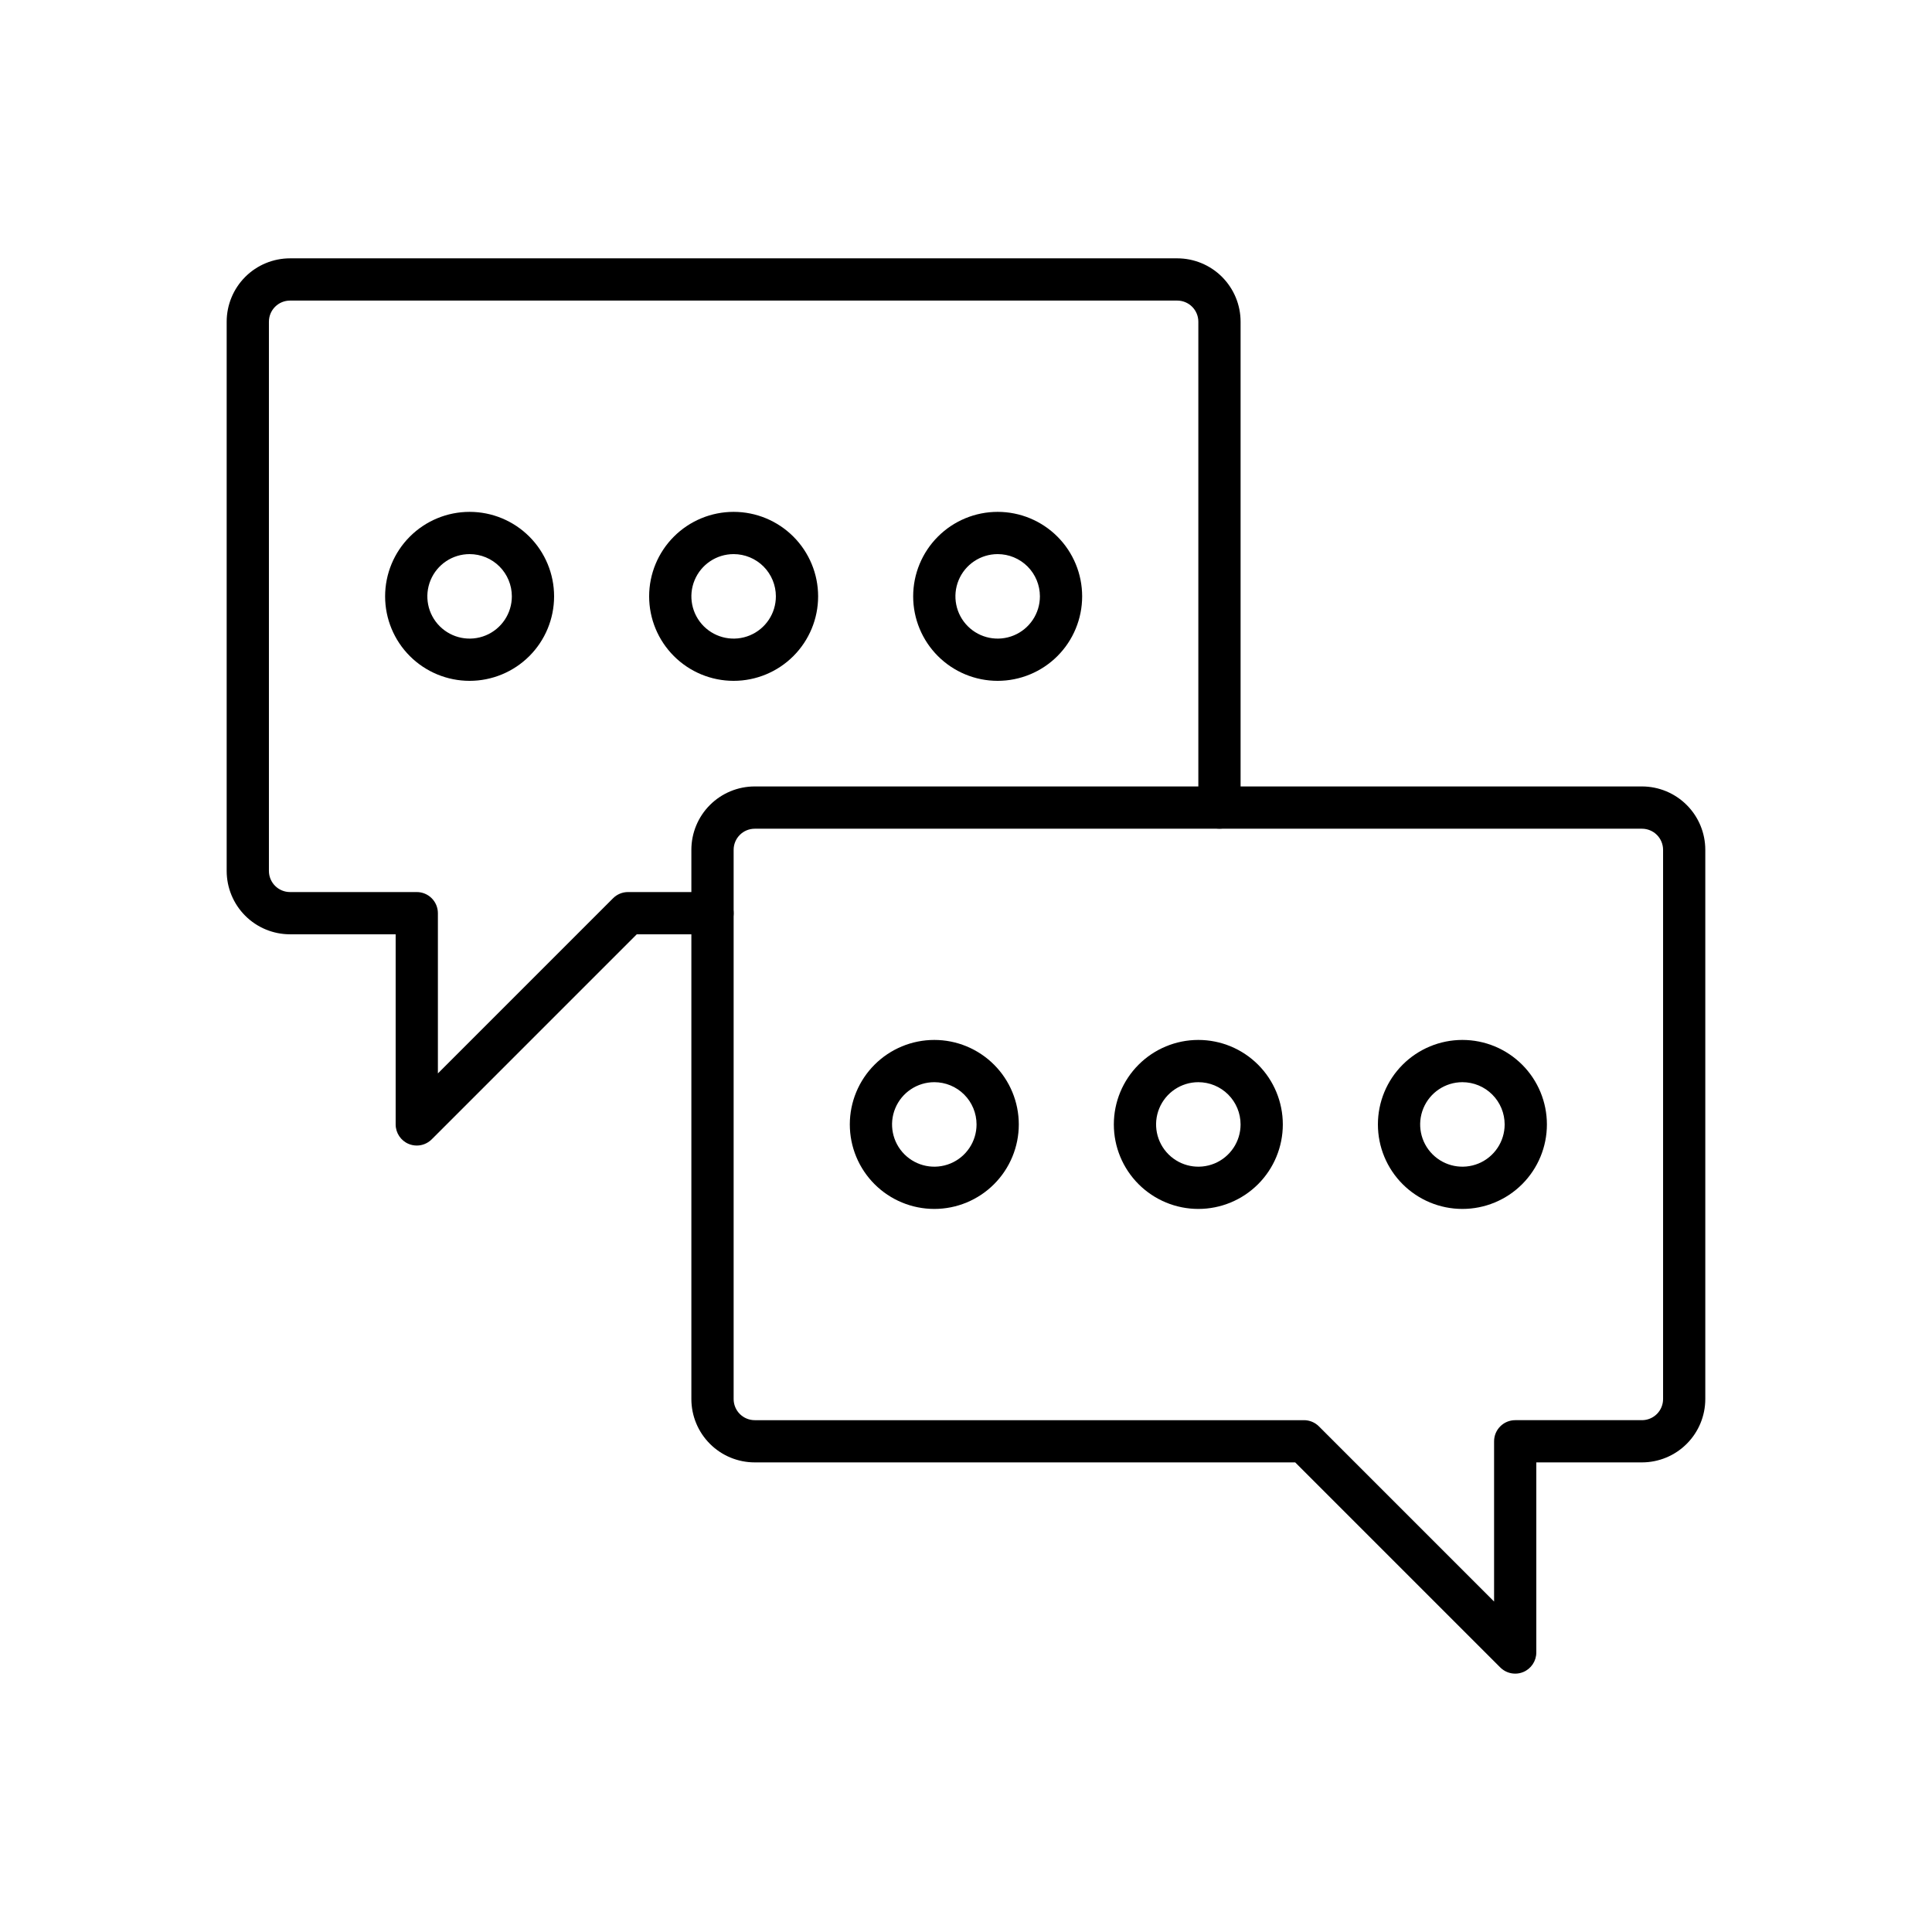 <?xml version="1.0" encoding="UTF-8"?>
<!-- Uploaded to: SVG Repo, www.svgrepo.com, Generator: SVG Repo Mixer Tools -->
<svg fill="#000000" width="800px" height="800px" version="1.1" viewBox="144 144 512 512" xmlns="http://www.w3.org/2000/svg">
 <g>
  <path d="m254.45 447.58c-0.734 0-1.465-0.145-2.144-0.426-2.09-0.867-3.453-2.91-3.453-5.172v-50.383h-27.988c-4.453 0-8.727-1.77-11.875-4.918-3.148-3.148-4.918-7.422-4.918-11.875v-145.55c0-4.453 1.77-8.723 4.918-11.875 3.148-3.148 7.422-4.918 11.875-4.918h235.11c4.453 0 8.727 1.77 11.875 4.918 3.148 3.152 4.918 7.422 4.918 11.875v128.75c0 3.09-2.504 5.598-5.598 5.598-3.09 0-5.598-2.508-5.598-5.598v-128.75c0-1.484-0.59-2.906-1.637-3.957-1.051-1.051-2.477-1.641-3.961-1.641h-235.11c-3.094 0-5.598 2.508-5.598 5.598v145.55c0 1.484 0.59 2.906 1.637 3.957 1.051 1.051 2.477 1.641 3.961 1.641h33.586c1.484 0 2.91 0.59 3.957 1.641 1.051 1.047 1.641 2.473 1.641 3.957v42.465l46.422-46.422h0.004c1.047-1.051 2.473-1.641 3.957-1.641h22.391c3.09 0 5.598 2.508 5.598 5.598s-2.508 5.598-5.598 5.598h-20.074l-54.34 54.34c-1.047 1.047-2.473 1.641-3.957 1.641z"/>
  <path d="m408.39 324.43c-5.938 0-11.633-2.359-15.832-6.559-4.199-4.199-6.559-9.895-6.559-15.832s2.359-11.633 6.559-15.832 9.895-6.559 15.832-6.559 11.637 2.359 15.836 6.559 6.555 9.895 6.555 15.832-2.356 11.633-6.555 15.832c-4.199 4.199-9.898 6.559-15.836 6.559zm0-33.586c-4.527 0-8.609 2.727-10.344 6.91-1.73 4.184-0.773 9 2.43 12.203 3.199 3.199 8.016 4.16 12.199 2.426 4.184-1.734 6.91-5.816 6.91-10.344 0-2.969-1.18-5.816-3.277-7.918-2.102-2.098-4.949-3.277-7.918-3.277z"/>
  <path d="m338.42 324.43c-5.938 0-11.633-2.359-15.832-6.559-4.199-4.199-6.559-9.895-6.559-15.832s2.359-11.633 6.559-15.832c4.199-4.199 9.895-6.559 15.832-6.559s11.633 2.359 15.832 6.559c4.199 4.199 6.559 9.895 6.559 15.832s-2.359 11.633-6.559 15.832c-4.199 4.199-9.895 6.559-15.832 6.559zm0-33.586c-4.527 0-8.609 2.727-10.344 6.91s-0.773 9 2.426 12.203c3.203 3.199 8.02 4.16 12.203 2.426 4.184-1.734 6.91-5.816 6.91-10.344 0-2.969-1.18-5.816-3.277-7.918-2.102-2.098-4.949-3.277-7.918-3.277z"/>
  <path d="m268.45 324.43c-5.941 0-11.637-2.359-15.836-6.559-4.199-4.199-6.555-9.895-6.555-15.832s2.356-11.633 6.555-15.832 9.895-6.559 15.836-6.559c5.938 0 11.633 2.359 15.832 6.559s6.559 9.895 6.559 15.832-2.359 11.633-6.559 15.832c-4.199 4.199-9.895 6.559-15.832 6.559zm0-33.586c-4.527 0-8.613 2.727-10.344 6.91-1.734 4.184-0.777 9 2.426 12.203 3.203 3.199 8.02 4.16 12.203 2.426s6.91-5.816 6.91-10.344c0-2.969-1.18-5.816-3.281-7.918-2.098-2.098-4.945-3.277-7.914-3.277z"/>
  <path d="m545.54 587.53c-1.484 0-2.906-0.59-3.957-1.641l-54.34-54.34h-143.23c-4.453 0-8.727-1.766-11.875-4.918-3.148-3.148-4.918-7.418-4.918-11.875v-145.55 0.004c0-4.453 1.77-8.727 4.918-11.875 3.148-3.148 7.422-4.918 11.875-4.918h235.11c4.457 0 8.727 1.77 11.875 4.918 3.152 3.148 4.922 7.422 4.922 11.875v145.55-0.004c0 4.457-1.77 8.727-4.922 11.875-3.148 3.152-7.418 4.918-11.875 4.918h-27.988v50.383c0 2.266-1.363 4.305-3.453 5.172-0.68 0.285-1.406 0.43-2.144 0.426zm-201.52-223.91c-3.09 0-5.598 2.504-5.598 5.598v145.55-0.004c0 1.484 0.59 2.91 1.641 3.961 1.047 1.047 2.473 1.637 3.957 1.637h145.55c1.484 0 2.906 0.59 3.957 1.641l46.422 46.426v-42.469c0-3.09 2.508-5.598 5.598-5.598h33.586c1.488 0 2.91-0.59 3.961-1.637 1.051-1.051 1.641-2.477 1.641-3.961v-145.55 0.004c0-1.484-0.59-2.91-1.641-3.961-1.051-1.047-2.473-1.637-3.961-1.637z"/>
  <path d="m391.6 464.38c-5.938 0-11.633-2.359-15.832-6.559-4.199-4.199-6.559-9.895-6.559-15.832 0-5.941 2.359-11.637 6.559-15.836 4.199-4.199 9.895-6.559 15.832-6.559s11.633 2.359 15.832 6.559c4.199 4.199 6.559 9.895 6.559 15.836 0 5.938-2.359 11.633-6.559 15.832-4.199 4.199-9.895 6.559-15.832 6.559zm0-33.586v-0.004c-4.527 0-8.609 2.731-10.344 6.914-1.734 4.184-0.773 9 2.426 12.199 3.203 3.203 8.02 4.16 12.203 2.43 4.184-1.734 6.91-5.816 6.91-10.344 0-2.973-1.18-5.82-3.277-7.918-2.102-2.102-4.949-3.281-7.918-3.281z"/>
  <path d="m461.57 464.38c-5.938 0-11.633-2.359-15.832-6.559-4.199-4.199-6.559-9.895-6.559-15.832 0-5.941 2.359-11.637 6.559-15.836 4.199-4.199 9.895-6.559 15.832-6.559 5.941 0 11.637 2.359 15.836 6.559 4.199 4.199 6.555 9.895 6.555 15.836 0 5.938-2.356 11.633-6.555 15.832-4.199 4.199-9.895 6.559-15.836 6.559zm0-33.586v-0.004c-4.527 0-8.609 2.731-10.344 6.914-1.73 4.184-0.773 9 2.43 12.199 3.199 3.203 8.016 4.16 12.199 2.43 4.184-1.734 6.91-5.816 6.91-10.344 0-2.973-1.18-5.82-3.277-7.918-2.102-2.102-4.949-3.281-7.918-3.281z"/>
  <path d="m531.55 464.38c-5.938 0-11.633-2.359-15.832-6.559-4.199-4.199-6.559-9.895-6.559-15.832 0-5.941 2.359-11.637 6.559-15.836 4.199-4.199 9.895-6.559 15.832-6.559 5.941 0 11.637 2.359 15.836 6.559 4.199 4.199 6.559 9.895 6.559 15.836 0 5.938-2.359 11.633-6.559 15.832-4.199 4.199-9.895 6.559-15.836 6.559zm0-33.586v-0.004c-4.527 0-8.609 2.731-10.34 6.914-1.734 4.184-0.777 9 2.426 12.199 3.203 3.203 8.016 4.16 12.199 2.43 4.184-1.734 6.914-5.816 6.914-10.344 0-2.973-1.18-5.82-3.281-7.918-2.098-2.102-4.945-3.281-7.918-3.281z"/>
 </g>
</svg>